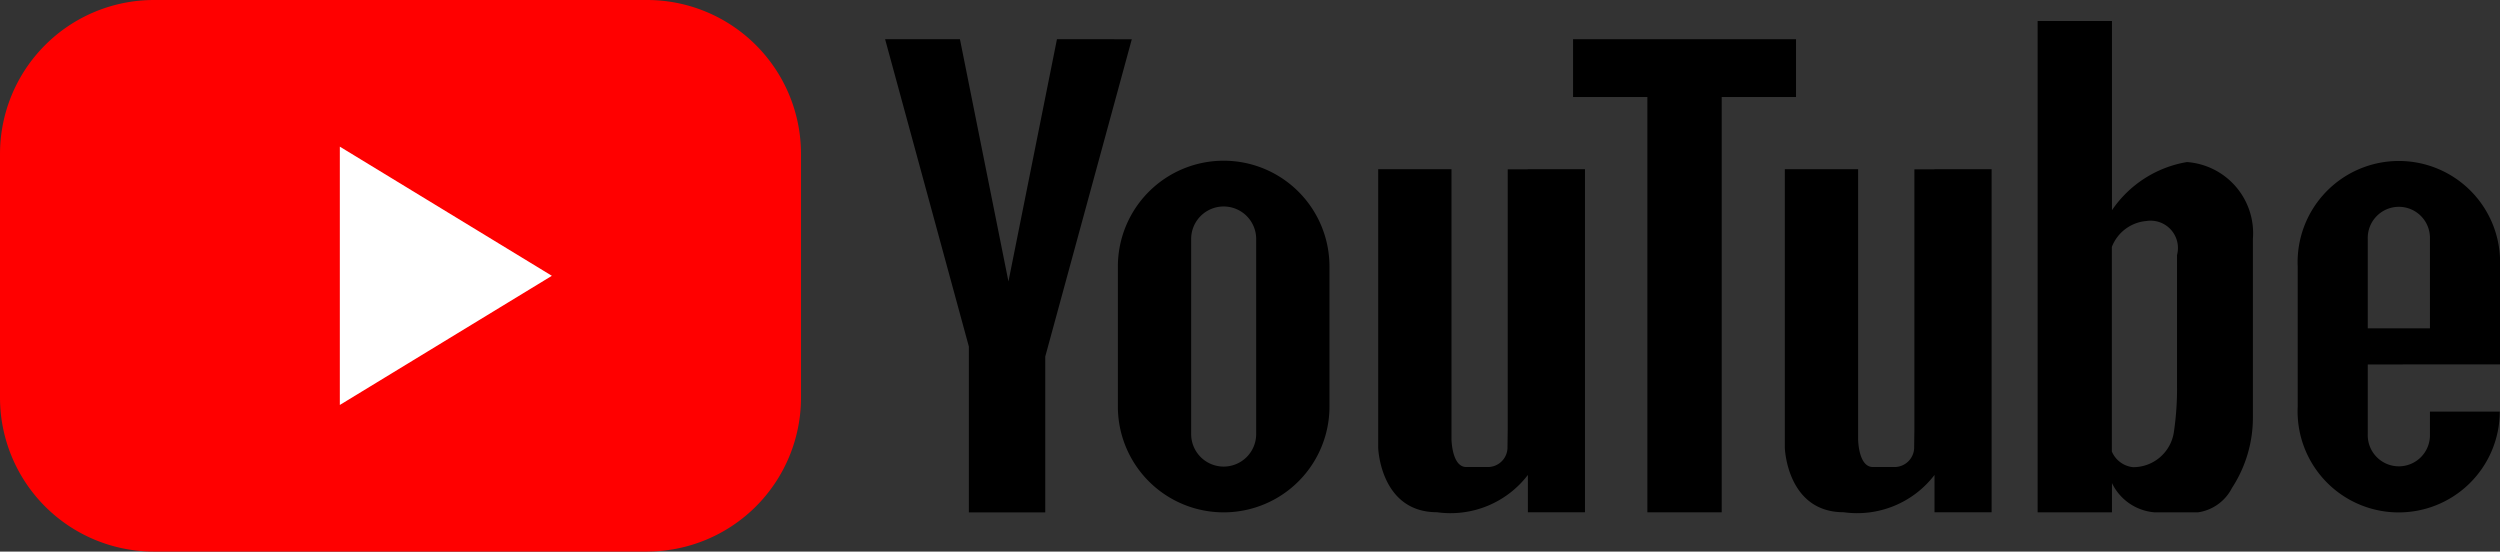 <svg xmlns="http://www.w3.org/2000/svg" width="67.512" height="14.895" viewBox="0 0 67.512 14.895"><rect x="0" y="0" width="67.512" height="14.895" fill="#333333" stroke="none"/><g transform="translate(-1072.304 -12642.131)"><path d="M1584.877,70.03l-1.31,6.543-1.31-6.543h-2.021l2.262,8.3v4.48h2.063V78.6l2.337-8.568Z" transform="translate(-484.03 12573.159)"/><path d="M1998.655,286.874a2.857,2.857,0,0,0-2.857,2.857v3.782a2.857,2.857,0,1,0,5.714,0v-3.782a2.857,2.857,0,0,0-2.857-2.857m.878,7.382a.878.878,0,1,1-1.756,0v-5.268a.878.878,0,1,1,1.756,0Z" transform="translate(-893.306 12359.597)"/><path d="M2464.236,302.228h-.539v7.014l-.007.52v.006a.531.531,0,0,1-.54.5h-.572c-.395,0-.4-.76-.4-.76v-7.282h-1.979v7.526s.056,1.737,1.589,1.737a2.629,2.629,0,0,0,2.453-1.007v1.007h1.542v-9.264h-1.542Z" transform="translate(-1350.677 12344.475)"/><path d="M3190.314,302.228h-.539v7.014l-.007.52v.006a.532.532,0,0,1-.541.5h-.572c-.4,0-.4-.76-.4-.76v-7.282h-1.979v7.526s.056,1.737,1.589,1.737a2.63,2.63,0,0,0,2.453-1.007v1.007h1.542v-9.264h-1.542Z" transform="translate(-2065.773 12344.475)"/><path d="M2814.511,71.592V70.031h-6.021v1.561h2.007V82.807h2.007V71.592Z" transform="translate(-1693.706 12573.159)"/><path d="M3641.8,41.285a3.061,3.061,0,0,0-2.021,1.3v-5.11h-2.007V50.743h2.007v-.79a1.4,1.4,0,0,0,1.143.79h1.185a1.225,1.225,0,0,0,.912-.656,3.482,3.482,0,0,0,.566-1.944V43.361a1.927,1.927,0,0,0-1.784-2.077m-.265,2.523v3.5a7.945,7.945,0,0,1-.088,1.289,1.11,1.11,0,0,1-1.1.928.7.7,0,0,1-.572-.423V43.576a1.1,1.1,0,0,1,.934-.7.738.738,0,0,1,.822.934" transform="translate(-2510.442 12605.223)"/><path d="M4105.736,292.375h1.892v-2.643a2.734,2.734,0,1,0-5.463,0v3.782a2.73,2.73,0,1,0,5.457.135h-1.886v.609a.84.84,0,1,1-1.679,0v-1.882Zm-1.679-3.387a.84.84,0,1,1,1.679,0V291.4h-1.679Z" transform="translate(-2967.812 12359.597)"/><path d="M17.473,14.895H4.158A4.158,4.158,0,0,1,0,10.737V4.158A4.158,4.158,0,0,1,4.158,0H17.473a4.158,4.158,0,0,1,4.158,4.158v6.578a4.158,4.158,0,0,1-4.158,4.158" transform="translate(1072.304 12642.131)" fill="red"/><path d="M612.626,265.238,606.9,261.75v6.976Z" transform="translate(474.581 12384.341)" fill="#fff"/></g></svg>